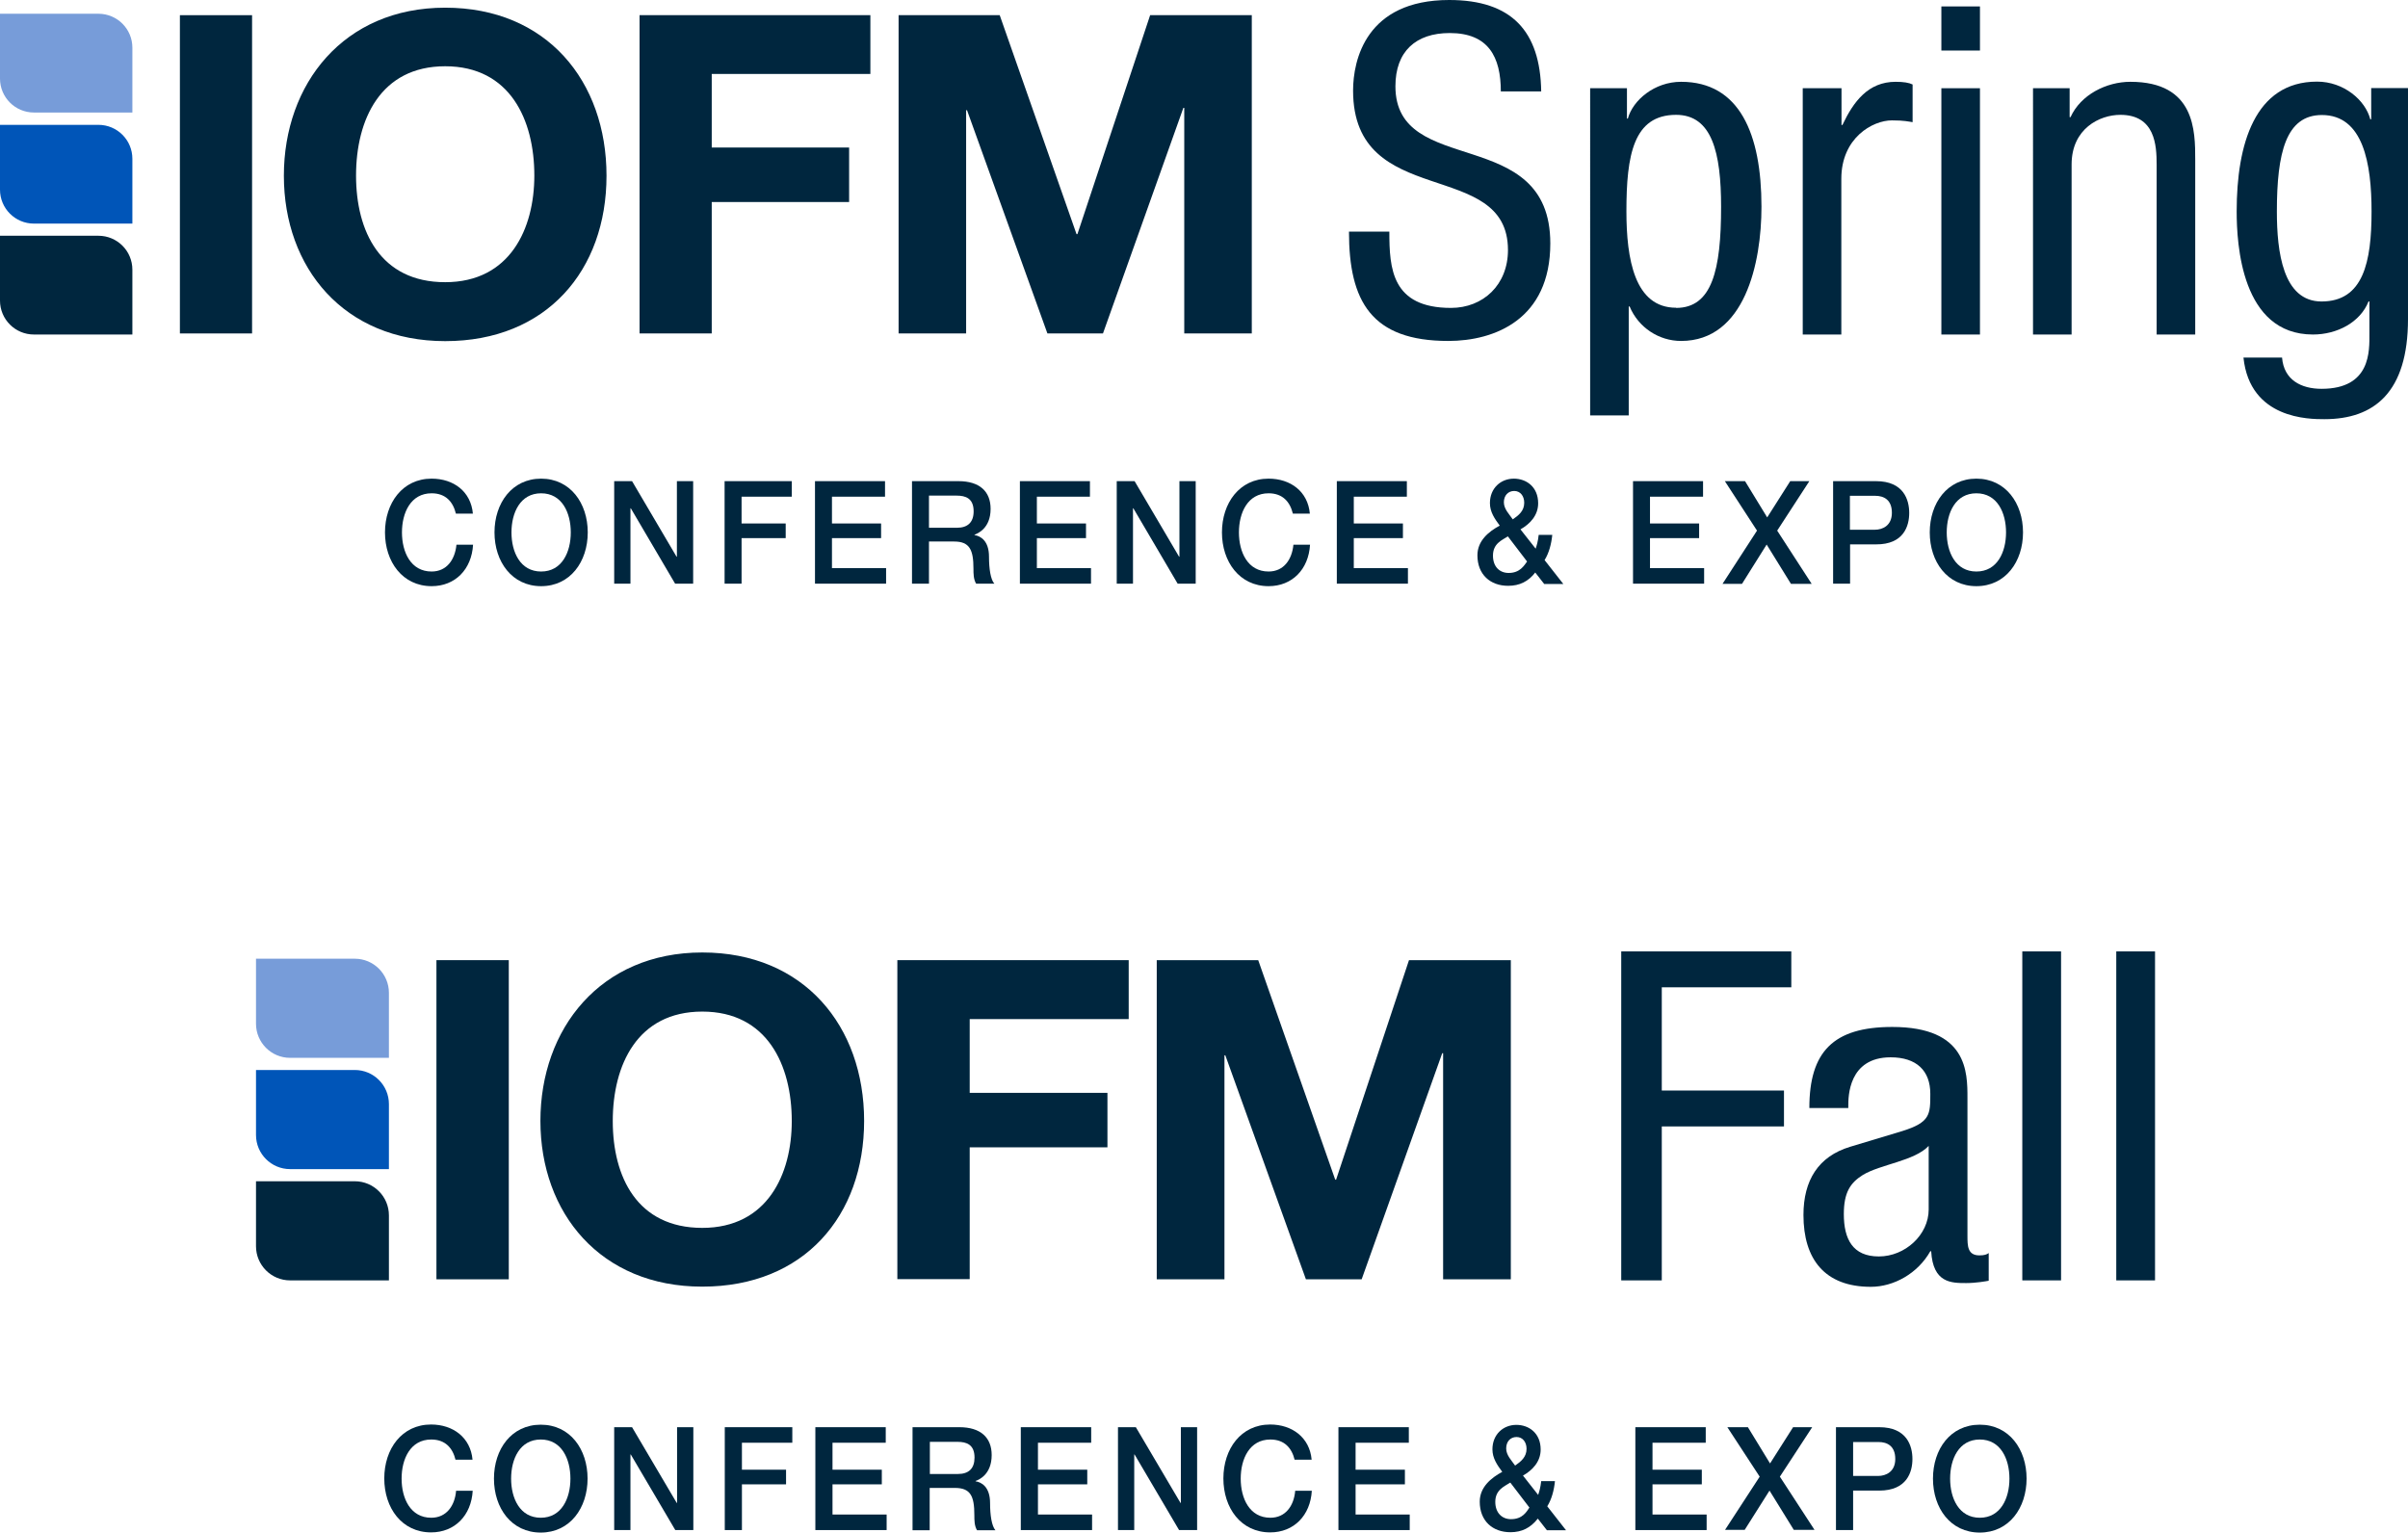 <svg xmlns="http://www.w3.org/2000/svg" id="Layer_1" data-name="Layer 1" viewBox="0 0 134.79 85.81"><defs><style>      .cls-1 {        fill: #0055b8;      }      .cls-2 {        fill: #779cd9;      }      .cls-3 {        fill: #00263e;      }    </style></defs><g><path class="cls-2" d="M5.51.77H0v3.63c0,1.05.85,1.9,1.9,1.9h5.51v-3.63c0-1.05-.85-1.9-1.9-1.9Z"></path><path class="cls-1" d="M5.51,6.99H0v3.63c0,1.05.85,1.9,1.9,1.9h5.51v-3.63c0-1.05-.85-1.9-1.9-1.9Z"></path><path class="cls-3" d="M5.51,13.2H0v3.63c0,1.05.85,1.9,1.9,1.9h5.51v-3.63c0-1.05-.85-1.9-1.9-1.9Z"></path><g><path class="cls-3" d="M10.07.85h4.04v17.82h-4.04V.85Z"></path><path class="cls-3" d="M24.92.43c5.69,0,9.03,4.12,9.03,9.41s-3.35,9.26-9.03,9.26-9.03-4.12-9.03-9.26S19.23.43,24.92.43ZM24.92,15.8c3.63,0,4.99-3,4.99-5.97,0-3.12-1.36-6.12-4.99-6.12s-4.99,3-4.99,6.12,1.36,5.97,4.99,5.97Z"></path><path class="cls-3" d="M35.8.85h12.92v3.29h-8.88v4.12h7.69v3.05h-7.69v7.36h-4.04V.85Z"></path><path class="cls-3" d="M50.27.85h5.69l4.3,12.26h.05l4.07-12.26h5.69v17.82h-3.78V6.04h-.05l-4.5,12.63h-3.11l-4.5-12.5h-.05v12.5h-3.78V.85Z"></path></g><g><path class="cls-3" d="M84.01,5.12c0-1.93-.69-3.27-2.86-3.27-1.9,0-3.04,1.03-3.04,2.98,0,5.17,8.67,2.08,8.67,8.8,0,4.25-3.11,5.46-5.71,5.46-4.3,0-5.56-2.21-5.56-6.12h2.26c0,2.06.13,4.27,3.45,4.27,1.8,0,3.19-1.29,3.19-3.24,0-5.2-8.67-2.19-8.67-8.93,0-1.7.72-5.07,5.38-5.07,3.5,0,5.1,1.75,5.15,5.12h-2.26Z"></path><path class="cls-3" d="M89.01,4.94h2.06v1.7h.05c.28-1.03,1.49-2.06,2.98-2.06,3.27,0,4.5,2.91,4.5,7,0,3.14-.93,7.51-4.5,7.51-1.24,0-2.39-.75-2.88-1.93h-.05v6.1h-2.16V4.94ZM93.82,17.24c2.01,0,2.52-2.11,2.52-5.66,0-3.04-.51-5.15-2.52-5.15-2.39,0-2.78,2.26-2.78,5.4,0,2.68.46,5.4,2.78,5.4Z"></path><path class="cls-3" d="M100.92,4.94h2.16v2.06h.05c.62-1.31,1.44-2.42,2.98-2.42.44,0,.75.05.95.15v2.11c-.21-.03-.46-.1-1.16-.1-1.08,0-2.83.98-2.83,3.27v8.72h-2.16V4.94Z"></path><path class="cls-3" d="M108.67.36h2.16v2.47h-2.16V.36ZM108.67,4.94h2.16v13.79h-2.16V4.94Z"></path><path class="cls-3" d="M113.79,4.94h2.06v1.62h.05c.57-1.26,2.01-1.98,3.35-1.98,3.63,0,3.63,2.75,3.63,4.37v9.78h-2.16v-9.52c0-1.06-.08-2.78-2.03-2.78-1.16,0-2.73.77-2.73,2.78v9.52h-2.16V4.94Z"></path><path class="cls-3" d="M134.79,17.86c0,4.12-1.9,5.61-4.68,5.61-.85,0-4.17,0-4.53-3.45h2.16c.1,1.26,1.08,1.75,2.21,1.75,2.78,0,2.68-2.14,2.68-3.09v-1.8h-.05c-.46,1.16-1.75,1.85-3.11,1.85-4.01,0-4.27-5.07-4.27-6.9,0-3.73,1-7.26,4.5-7.26,1.49,0,2.7,1.03,2.98,2.11h.05v-1.75h2.06v12.92ZM127.45,11.84c0,2.24.33,5.04,2.5,5.04,2.34,0,2.8-2.21,2.8-5.04,0-2.68-.46-5.4-2.78-5.4-2.01,0-2.52,2.11-2.52,5.4Z"></path></g><g><path class="cls-3" d="M25.52,28.76c-.16-.66-.57-1.14-1.36-1.14-1.17,0-1.66,1.09-1.66,2.19s.49,2.19,1.66,2.19c.85,0,1.31-.67,1.39-1.5h.93c-.08,1.38-1,2.32-2.32,2.32-1.63,0-2.61-1.37-2.61-3.01s.98-3.01,2.61-3.01c1.23,0,2.2.72,2.31,1.96h-.95Z"></path><path class="cls-3" d="M32.9,29.81c0,1.64-.98,3.01-2.61,3.01s-2.61-1.37-2.61-3.01.98-3.01,2.61-3.01,2.61,1.37,2.61,3.01ZM28.63,29.81c0,1.1.49,2.19,1.66,2.19s1.66-1.09,1.66-2.19-.49-2.19-1.66-2.19-1.66,1.09-1.66,2.19Z"></path><path class="cls-3" d="M34.37,26.94h1.01l2.49,4.23h.02v-4.23h.91v5.74h-1.01l-2.48-4.22h-.02v4.22h-.91v-5.74Z"></path><path class="cls-3" d="M40.55,26.94h3.77v.87h-2.81v1.5h2.47v.82h-2.47v2.55h-.95v-5.74Z"></path><path class="cls-3" d="M45.61,26.94h3.93v.87h-2.97v1.5h2.75v.82h-2.75v1.68h3.03v.87h-3.98v-5.74Z"></path><path class="cls-3" d="M51.05,26.94h2.6c1.19,0,1.8.58,1.8,1.55,0,1.1-.73,1.38-.9,1.45v.02c.33.05.81.31.81,1.21,0,.67.09,1.28.3,1.51h-1.02c-.15-.25-.15-.56-.15-.84,0-1.05-.21-1.52-1.08-1.52h-1.41v2.36h-.95v-5.74ZM52,29.55h1.57c.6,0,.93-.31.93-.92,0-.73-.45-.88-.95-.88h-1.55v1.79Z"></path><path class="cls-3" d="M57.08,26.94h3.93v.87h-2.97v1.5h2.75v.82h-2.75v1.68h3.03v.87h-3.98v-5.74Z"></path><path class="cls-3" d="M62.5,26.94h1.01l2.49,4.23h.02v-4.23h.91v5.74h-1.01l-2.48-4.22h-.02v4.22h-.91v-5.74Z"></path><path class="cls-3" d="M72.37,28.76c-.16-.66-.57-1.14-1.36-1.14-1.17,0-1.66,1.09-1.66,2.19s.49,2.19,1.66,2.19c.85,0,1.31-.67,1.39-1.5h.93c-.08,1.38-1,2.32-2.32,2.32-1.63,0-2.61-1.37-2.61-3.01s.98-3.01,2.61-3.01c1.23,0,2.2.72,2.31,1.96h-.95Z"></path><path class="cls-3" d="M74.82,26.94h3.93v.87h-2.97v1.5h2.75v.82h-2.75v1.68h3.03v.87h-3.98v-5.74Z"></path><path class="cls-3" d="M85.95,32.04c-.4.52-.89.76-1.53.76-1,0-1.72-.63-1.72-1.71,0-.81.63-1.33,1.25-1.66-.28-.38-.55-.76-.55-1.26,0-.83.6-1.37,1.34-1.37.7,0,1.36.46,1.36,1.38,0,.68-.46,1.16-.99,1.46l.85,1.08c.06-.18.13-.4.17-.77h.76c-.05.5-.18,1.01-.43,1.41l1.05,1.34h-1.07l-.5-.64ZM84.41,30.03c-.32.21-.84.39-.84,1.08,0,.62.37.97.88.97.63,0,.86-.41,1.03-.64l-1.07-1.4ZM84.18,28.12c0,.38.3.67.5.96.33-.23.64-.47.64-.93,0-.38-.22-.66-.56-.66s-.58.25-.58.64Z"></path><path class="cls-3" d="M91.4,26.94h3.93v.87h-2.97v1.5h2.75v.82h-2.75v1.68h3.03v.87h-3.98v-5.74Z"></path><path class="cls-3" d="M96.54,26.94h1.14l1.24,2.03,1.29-2.03h1.07l-1.8,2.77,1.93,2.98h-1.16l-1.36-2.2-1.38,2.2h-1.09l1.93-2.98-1.8-2.77Z"></path><path class="cls-3" d="M102.6,26.94h2.41c1.56,0,1.86,1.06,1.86,1.78s-.3,1.77-1.86,1.76h-1.45v2.2h-.95v-5.74ZM103.55,29.66h1.4c.43,0,.95-.23.95-.95s-.44-.95-.94-.95h-1.41v1.9Z"></path><path class="cls-3" d="M113.24,29.81c0,1.64-.98,3.01-2.61,3.01s-2.61-1.37-2.61-3.01.98-3.01,2.61-3.01,2.61,1.37,2.61,3.01ZM108.97,29.81c0,1.1.49,2.19,1.66,2.19s1.66-1.09,1.66-2.19-.49-2.19-1.66-2.19-1.66,1.09-1.66,2.19Z"></path></g></g><g><g><g><path class="cls-2" d="M19.86,53.68h-5.53v3.64c0,1.05.85,1.91,1.91,1.91h5.53v-3.64c0-1.05-.85-1.91-1.91-1.91Z"></path><path class="cls-1" d="M19.86,59.91h-5.53v3.64c0,1.05.85,1.91,1.91,1.91h5.53v-3.64c0-1.05-.85-1.91-1.91-1.91Z"></path><path class="cls-3" d="M19.86,66.14h-5.53v3.64c0,1.05.85,1.91,1.91,1.91h5.53v-3.64c0-1.05-.85-1.91-1.91-1.91Z"></path></g><g><path class="cls-3" d="M24.43,53.76h4.05v17.87h-4.05v-17.87Z"></path><path class="cls-3" d="M39.31,53.33c5.7,0,9.06,4.13,9.06,9.43s-3.35,9.28-9.06,9.28-9.06-4.13-9.06-9.28,3.35-9.43,9.06-9.43ZM39.31,68.75c3.64,0,5.01-3,5.01-5.98,0-3.13-1.37-6.13-5.01-6.13s-5.01,3-5.01,6.13,1.37,5.98,5.01,5.98Z"></path><path class="cls-3" d="M50.23,53.76h12.95v3.3h-8.9v4.13h7.71v3.05h-7.71v7.38h-4.05v-17.87Z"></path><path class="cls-3" d="M64.73,53.76h5.7l4.31,12.29h.05l4.08-12.29h5.7v17.87h-3.79v-12.66h-.05l-4.51,12.66h-3.12l-4.51-12.54h-.05v12.54h-3.79v-17.87Z"></path></g><g><path class="cls-3" d="M90.75,53.27h9.52v2.01h-7.25v5.78h6.84v2.01h-6.84v8.62h-2.27v-18.42Z"></path><path class="cls-3" d="M101.28,62.04c0-3.15,1.34-4.54,4.64-4.54,4.21,0,4.21,2.53,4.21,3.97v7.71c0,.57,0,1.11.67,1.11.28,0,.41-.05.52-.13v1.55c-.15.03-.72.13-1.26.13-.83,0-1.86,0-1.96-1.78h-.05c-.7,1.24-2.04,1.99-3.33,1.99-2.58,0-3.77-1.55-3.77-4.02,0-1.94.83-3.28,2.61-3.82l2.92-.88c1.57-.49,1.57-.93,1.57-2.09,0-1.29-.77-2.04-2.22-2.04-2.37,0-2.37,2.22-2.37,2.71v.13h-2.17ZM107.96,64.16c-.8.85-2.71,1.03-3.69,1.63-.7.44-1.06.98-1.06,2.19,0,1.39.49,2.37,1.96,2.37s2.79-1.21,2.79-2.63v-3.56Z"></path><path class="cls-3" d="M113.2,53.27h2.17v18.42h-2.17v-18.42Z"></path><path class="cls-3" d="M118.46,53.27h2.17v18.42h-2.17v-18.42Z"></path></g></g><g><path class="cls-3" d="M25.5,81.74c-.16-.66-.57-1.14-1.36-1.14-1.17,0-1.66,1.09-1.66,2.19s.49,2.19,1.66,2.19c.85,0,1.32-.67,1.39-1.51h.93c-.08,1.38-1,2.33-2.33,2.33-1.64,0-2.62-1.37-2.62-3.02s.98-3.02,2.62-3.02c1.23,0,2.21.73,2.32,1.97h-.96Z"></path><path class="cls-3" d="M32.89,82.79c0,1.64-.98,3.02-2.62,3.02s-2.62-1.37-2.62-3.02.98-3.02,2.62-3.02,2.62,1.37,2.62,3.02ZM28.61,82.79c0,1.1.49,2.19,1.66,2.19s1.66-1.09,1.66-2.19-.49-2.19-1.66-2.19-1.66,1.09-1.66,2.19Z"></path><path class="cls-3" d="M34.37,79.91h1.01l2.5,4.24h.02v-4.24h.91v5.76h-1.01l-2.49-4.23h-.02v4.23h-.91v-5.76Z"></path><path class="cls-3" d="M40.57,79.91h3.78v.87h-2.82v1.51h2.47v.82h-2.47v2.56h-.96v-5.76Z"></path><path class="cls-3" d="M45.64,79.91h3.94v.87h-2.98v1.51h2.76v.82h-2.76v1.69h3.03v.87h-3.99v-5.76Z"></path><path class="cls-3" d="M51.09,79.91h2.61c1.19,0,1.81.58,1.81,1.56,0,1.1-.73,1.39-.9,1.45v.02c.33.05.81.31.81,1.22,0,.67.09,1.28.3,1.52h-1.03c-.15-.25-.15-.56-.15-.85,0-1.06-.21-1.52-1.09-1.52h-1.41v2.37h-.96v-5.76ZM52.05,82.53h1.57c.61,0,.93-.31.93-.92,0-.73-.45-.88-.95-.88h-1.55v1.8Z"></path><path class="cls-3" d="M57.14,79.91h3.94v.87h-2.98v1.51h2.76v.82h-2.76v1.69h3.03v.87h-3.99v-5.76Z"></path><path class="cls-3" d="M62.57,79.91h1.01l2.5,4.24h.02v-4.24h.91v5.76h-1.01l-2.49-4.23h-.02v4.23h-.91v-5.76Z"></path><path class="cls-3" d="M72.47,81.74c-.16-.66-.57-1.14-1.36-1.14-1.17,0-1.66,1.09-1.66,2.19s.49,2.19,1.66,2.19c.85,0,1.32-.67,1.39-1.51h.93c-.08,1.38-1,2.33-2.33,2.33-1.64,0-2.62-1.37-2.62-3.02s.98-3.02,2.62-3.02c1.23,0,2.21.73,2.32,1.97h-.96Z"></path><path class="cls-3" d="M74.92,79.91h3.94v.87h-2.98v1.51h2.76v.82h-2.76v1.69h3.03v.87h-3.99v-5.76Z"></path><path class="cls-3" d="M86.08,85.03c-.41.52-.9.76-1.53.76-1,0-1.72-.63-1.72-1.71,0-.81.63-1.33,1.26-1.67-.28-.38-.55-.76-.55-1.26,0-.83.6-1.37,1.34-1.37.7,0,1.36.46,1.36,1.38,0,.68-.46,1.16-.99,1.46l.85,1.08c.06-.18.13-.4.17-.77h.77c-.05.5-.18,1.01-.43,1.41l1.05,1.34h-1.07l-.5-.64ZM84.54,83.01c-.32.21-.84.4-.84,1.08,0,.62.38.97.88.97.64,0,.87-.41,1.03-.65l-1.07-1.4ZM84.31,81.1c0,.38.3.67.5.96.33-.23.64-.48.64-.94,0-.38-.22-.66-.56-.66s-.58.25-.58.64Z"></path><path class="cls-3" d="M91.54,79.91h3.94v.87h-2.98v1.51h2.76v.82h-2.76v1.69h3.03v.87h-3.99v-5.76Z"></path><path class="cls-3" d="M96.7,79.91h1.14l1.24,2.03,1.29-2.03h1.07l-1.81,2.77,1.94,2.98h-1.16l-1.36-2.2-1.39,2.2h-1.1l1.94-2.98-1.81-2.77Z"></path><path class="cls-3" d="M102.78,79.91h2.41c1.56,0,1.86,1.06,1.86,1.78s-.3,1.77-1.86,1.77h-1.46v2.21h-.96v-5.76ZM103.73,82.64h1.4c.43,0,.96-.23.96-.95s-.44-.95-.94-.95h-1.42v1.9Z"></path><path class="cls-3" d="M113.44,82.79c0,1.64-.98,3.02-2.62,3.02s-2.62-1.37-2.62-3.02.98-3.02,2.62-3.02,2.62,1.37,2.62,3.02ZM109.16,82.79c0,1.1.49,2.19,1.66,2.19s1.66-1.09,1.66-2.19-.49-2.19-1.66-2.19-1.66,1.09-1.66,2.19Z"></path></g></g></svg>